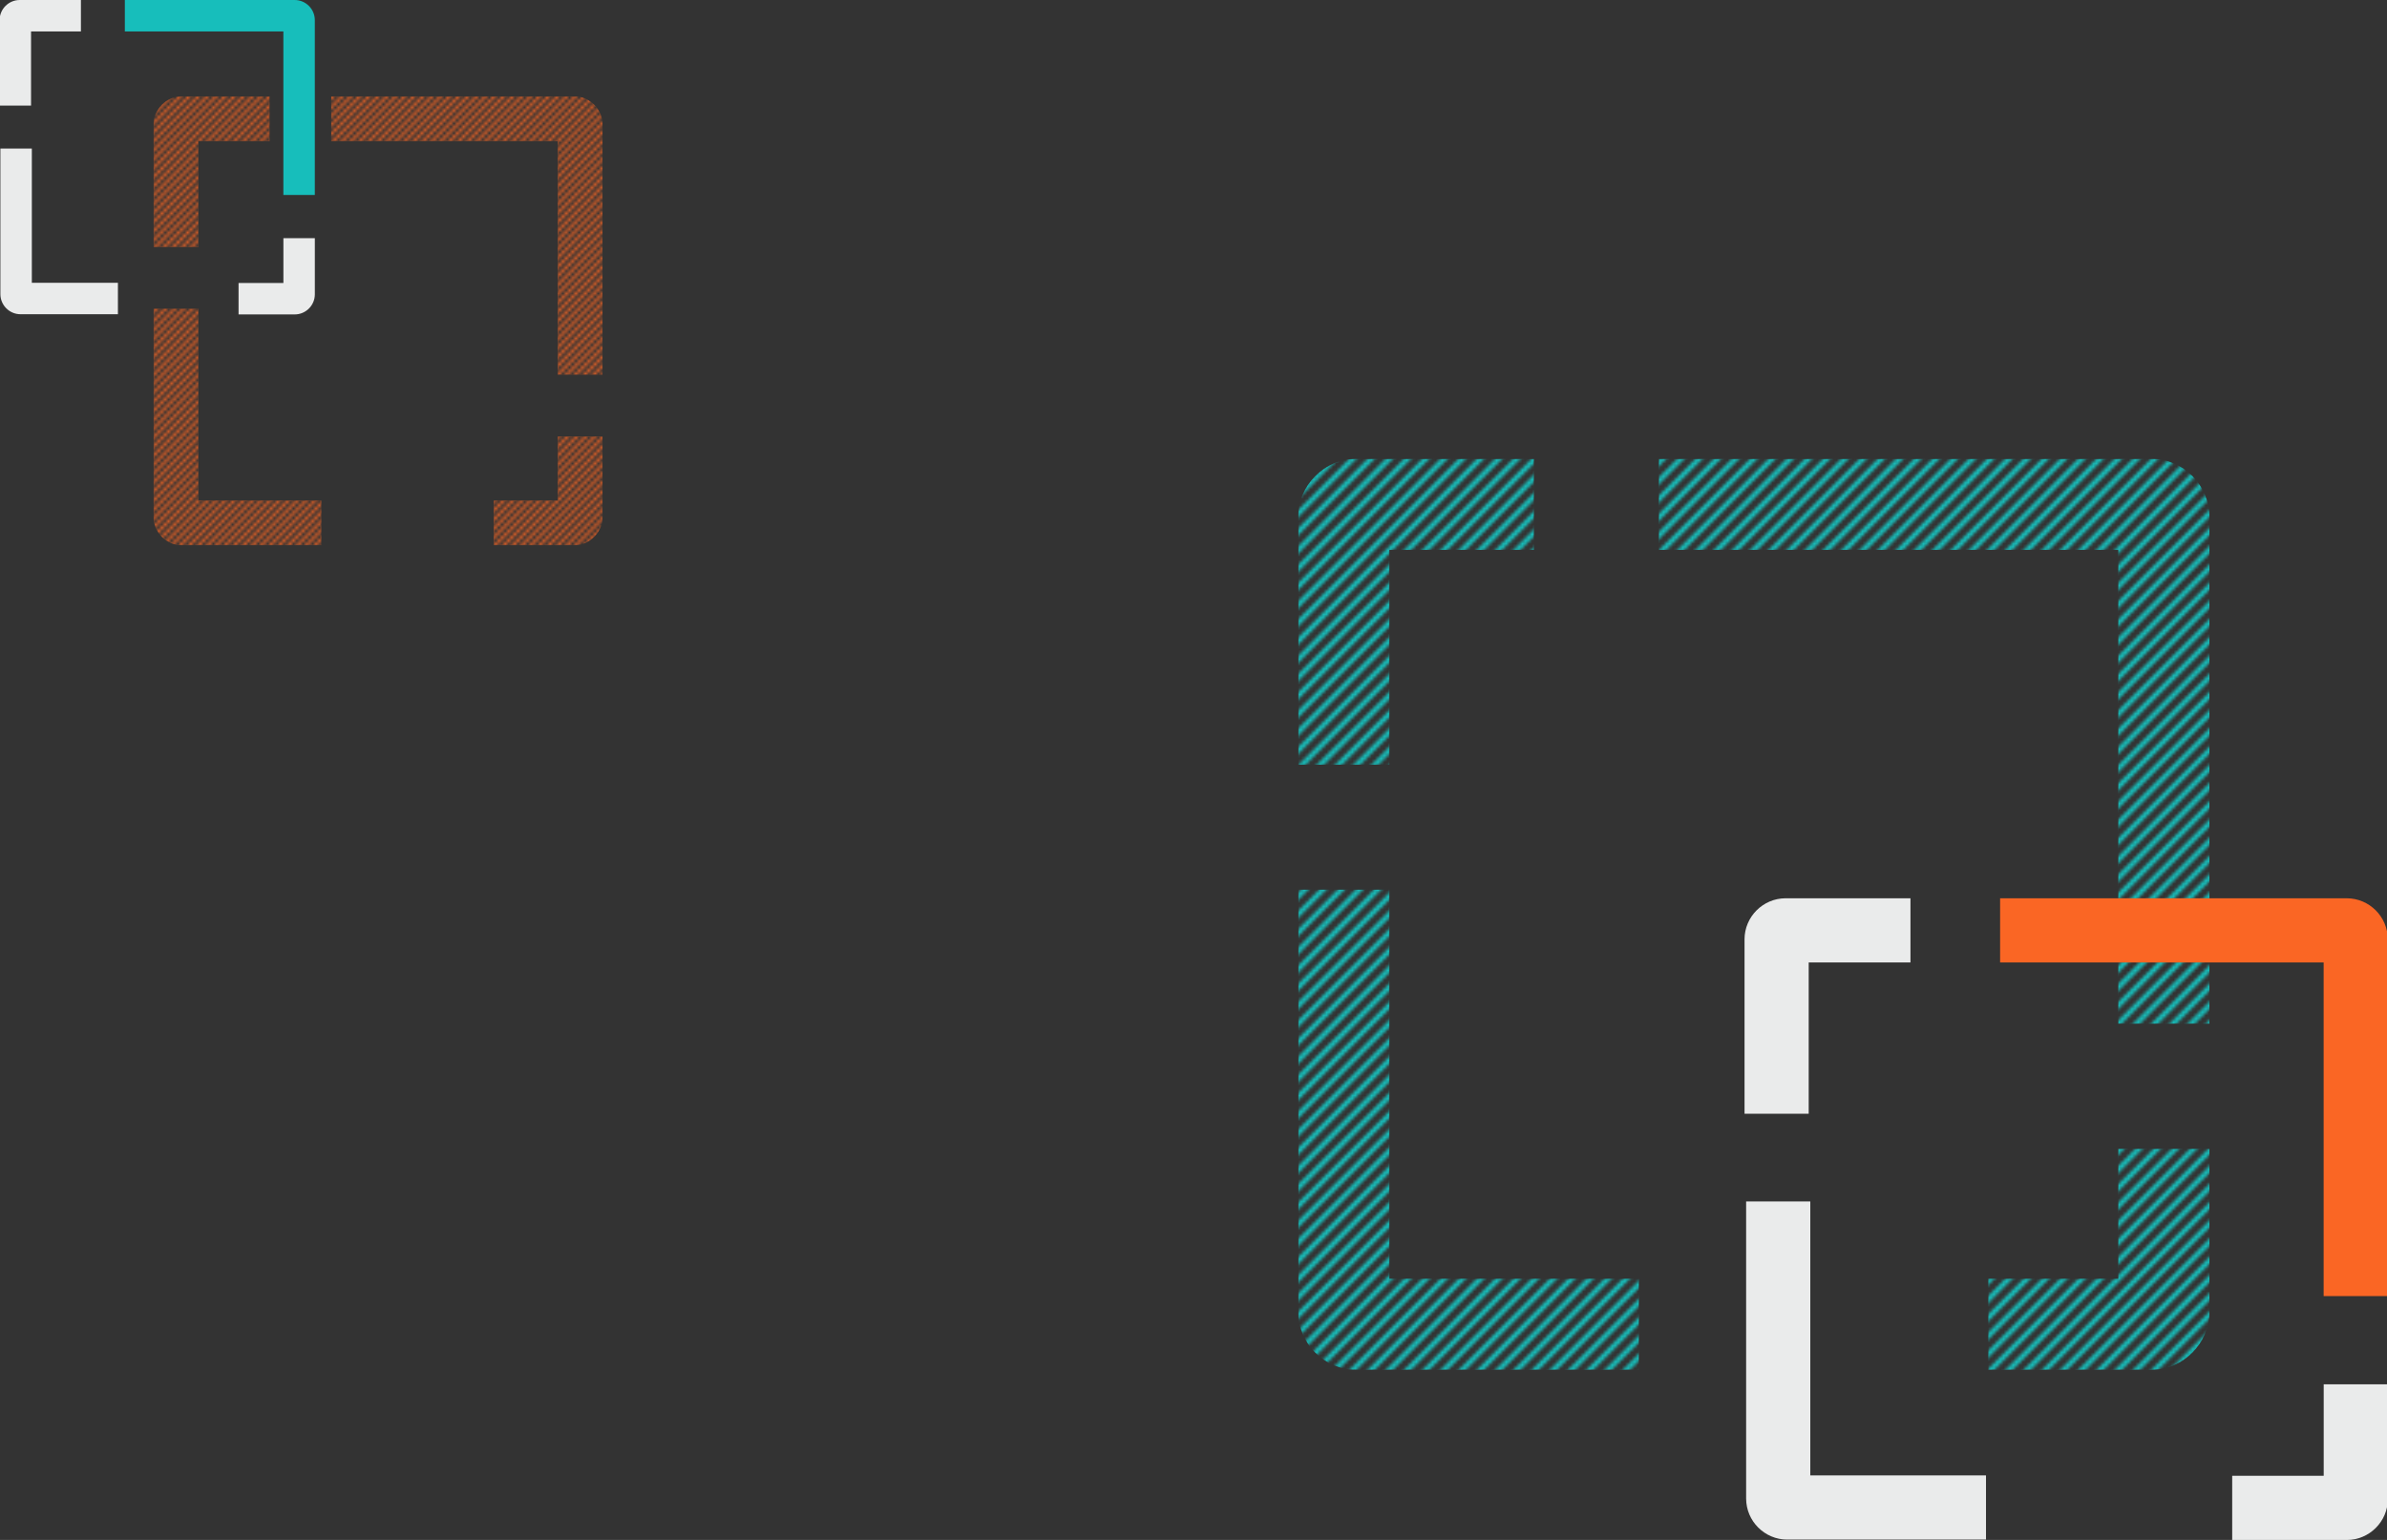 <svg width="744" height="480" viewBox="0 0 744 480" fill="none" xmlns="http://www.w3.org/2000/svg">
<rect x="0" y="0" width="744" height="480" fill="#333333" stroke="none"/>
<g clip-path="url(#clip0_5313_37486)">
<g clip-path="url(#clip1_5313_37486)">
<mask id="mask0_5313_37486" style="mask-type:alpha" maskUnits="userSpaceOnUse" x="130" y="141" width="834" height="288">
<path fill-rule="evenodd" clip-rule="evenodd" d="M417.985 142.14L131.145 428.98L130.024 427.86L416.864 141.02L417.985 142.14ZM423.665 142.14L136.825 428.98L135.704 427.86L422.544 141.02L423.665 142.14ZM429.345 142.14L142.505 428.98L141.384 427.86L428.224 141.02L429.345 142.14ZM435.025 142.14L148.185 428.98L147.064 427.86L433.904 141.02L435.025 142.14ZM440.705 142.14L153.865 428.98L152.744 427.86L439.584 141.02L440.705 142.14ZM446.385 142.14L159.545 428.98L158.424 427.86L445.264 141.02L446.385 142.14ZM452.065 142.14L165.225 428.98L164.104 427.86L450.944 141.02L452.065 142.14ZM457.745 142.14L170.905 428.98L169.784 427.86L456.624 141.02L457.745 142.14ZM463.425 142.14L176.585 428.98L175.464 427.86L462.304 141.02L463.425 142.14ZM469.105 142.14L182.265 428.98L181.144 427.86L467.984 141.02L469.105 142.14ZM474.785 142.14L187.945 428.98L186.824 427.86L473.664 141.02L474.785 142.14ZM480.465 142.14L193.625 428.98L192.504 427.86L479.344 141.02L480.465 142.14ZM486.145 142.14L199.305 428.98L198.184 427.86L485.024 141.02L486.145 142.14ZM491.825 142.14L204.985 428.98L203.864 427.86L490.704 141.02L491.825 142.14ZM497.505 142.14L210.665 428.98L209.544 427.86L496.384 141.02L497.505 142.14ZM503.185 142.14L216.345 428.98L215.224 427.86L502.064 141.02L503.185 142.14ZM508.865 142.14L222.025 428.98L220.904 427.86L507.744 141.02L508.865 142.14ZM514.545 142.14L227.705 428.98L226.584 427.86L513.424 141.02L514.545 142.14ZM520.225 142.14L233.385 428.98L232.264 427.86L519.104 141.02L520.225 142.14ZM525.905 142.14L239.065 428.98L237.944 427.86L524.784 141.02L525.905 142.14ZM531.585 142.14L244.745 428.98L243.624 427.86L530.464 141.02L531.585 142.14ZM537.265 142.14L250.425 428.98L249.304 427.86L536.144 141.02L537.265 142.14ZM542.945 142.14L256.105 428.98L254.984 427.86L541.824 141.02L542.945 142.14ZM548.625 142.14L261.785 428.98L260.664 427.86L547.504 141.02L548.625 142.14ZM554.305 142.14L267.465 428.98L266.344 427.86L553.184 141.02L554.305 142.14ZM559.985 142.14L273.145 428.98L272.024 427.86L558.864 141.02L559.985 142.14ZM565.665 142.14L278.825 428.98L277.704 427.86L564.544 141.02L565.665 142.14ZM571.345 142.14L284.505 428.98L283.384 427.86L570.224 141.02L571.345 142.14ZM577.025 142.14L290.185 428.98L289.064 427.86L575.904 141.02L577.025 142.14ZM582.705 142.14L295.865 428.98L294.744 427.86L581.584 141.02L582.705 142.14ZM588.385 142.14L301.545 428.98L300.424 427.86L587.264 141.02L588.385 142.14ZM594.065 142.14L307.225 428.98L306.104 427.86L592.944 141.02L594.065 142.14ZM599.745 142.14L312.905 428.98L311.784 427.86L598.624 141.02L599.745 142.14ZM605.425 142.14L318.585 428.98L317.464 427.86L604.304 141.02L605.425 142.14ZM611.105 142.14L324.265 428.98L323.144 427.86L609.984 141.02L611.105 142.14ZM616.785 142.14L329.945 428.98L328.824 427.86L615.664 141.02L616.785 142.14ZM622.465 142.14L335.625 428.98L334.504 427.86L621.344 141.02L622.465 142.14ZM628.145 142.14L341.305 428.98L340.184 427.86L627.024 141.02L628.145 142.14ZM633.825 142.14L346.985 428.98L345.864 427.86L632.704 141.02L633.825 142.14ZM639.505 142.14L352.665 428.98L351.544 427.86L638.384 141.02L639.505 142.14ZM645.185 142.14L358.345 428.98L357.224 427.86L644.064 141.02L645.185 142.14ZM650.865 142.14L364.025 428.98L362.904 427.86L649.744 141.02L650.865 142.14ZM656.545 142.14L369.705 428.98L368.584 427.86L655.424 141.02L656.545 142.14ZM662.225 142.14L375.385 428.98L374.264 427.86L661.104 141.02L662.225 142.14ZM667.905 142.14L381.065 428.98L379.944 427.86L666.784 141.02L667.905 142.14ZM673.585 142.14L386.745 428.98L385.624 427.86L672.464 141.02L673.585 142.14ZM679.265 142.14L392.425 428.98L391.304 427.86L678.144 141.02L679.265 142.14ZM684.945 142.14L398.105 428.98L396.984 427.86L683.824 141.02L684.945 142.14ZM690.625 142.14L403.785 428.98L402.664 427.86L689.504 141.02L690.625 142.14ZM696.305 142.14L409.465 428.98L408.344 427.86L695.184 141.02L696.305 142.14ZM701.985 142.14L415.145 428.98L414.024 427.86L700.864 141.02L701.985 142.14ZM707.665 142.14L420.825 428.98L419.704 427.86L706.544 141.02L707.665 142.14ZM713.345 142.14L426.505 428.98L425.384 427.86L712.224 141.02L713.345 142.14ZM719.025 142.14L432.185 428.98L431.064 427.86L717.904 141.02L719.025 142.14ZM724.705 142.14L437.865 428.98L436.744 427.86L723.584 141.02L724.705 142.14ZM730.385 142.14L443.545 428.98L442.424 427.86L729.264 141.02L730.385 142.14ZM736.065 142.14L449.225 428.98L448.104 427.86L734.944 141.02L736.065 142.14ZM741.745 142.14L454.905 428.98L453.784 427.86L740.624 141.02L741.745 142.14ZM747.425 142.14L460.585 428.98L459.464 427.86L746.304 141.02L747.425 142.14ZM753.105 142.14L466.265 428.98L465.144 427.86L751.984 141.02L753.105 142.14ZM758.785 142.14L471.945 428.98L470.824 427.86L757.664 141.02L758.785 142.14ZM764.465 142.14L477.625 428.98L476.504 427.86L763.344 141.02L764.465 142.14ZM770.145 142.14L483.305 428.98L482.184 427.86L769.024 141.02L770.145 142.14ZM775.825 142.14L488.985 428.98L487.864 427.86L774.704 141.02L775.825 142.14ZM781.505 142.14L494.665 428.98L493.544 427.86L780.384 141.02L781.505 142.14ZM787.185 142.14L500.345 428.98L499.224 427.86L786.064 141.02L787.185 142.14ZM792.865 142.14L506.025 428.98L504.904 427.86L791.744 141.02L792.865 142.14ZM798.545 142.14L511.705 428.98L510.584 427.86L797.424 141.02L798.545 142.14ZM804.225 142.14L517.385 428.98L516.264 427.86L803.104 141.02L804.225 142.14ZM809.905 142.14L523.065 428.98L521.944 427.86L808.784 141.02L809.905 142.14ZM815.585 142.14L528.745 428.98L527.624 427.86L814.464 141.02L815.585 142.14ZM821.265 142.14L534.425 428.98L533.304 427.86L820.144 141.02L821.265 142.14ZM826.945 142.14L540.105 428.98L538.984 427.86L825.824 141.02L826.945 142.14ZM832.625 142.14L545.785 428.98L544.664 427.86L831.504 141.02L832.625 142.14ZM838.305 142.14L551.465 428.98L550.344 427.86L837.184 141.02L838.305 142.14ZM843.985 142.14L557.145 428.98L556.024 427.86L842.864 141.02L843.985 142.14ZM849.665 142.14L562.825 428.98L561.704 427.86L848.544 141.02L849.665 142.14ZM855.345 142.14L568.505 428.98L567.384 427.86L854.224 141.02L855.345 142.14ZM861.025 142.14L574.185 428.98L573.064 427.86L859.904 141.02L861.025 142.14ZM866.705 142.14L579.865 428.98L578.744 427.86L865.584 141.02L866.705 142.14ZM872.385 142.14L585.545 428.98L584.424 427.86L871.264 141.02L872.385 142.14ZM878.065 142.14L591.225 428.98L590.104 427.86L876.944 141.02L878.065 142.14ZM883.745 142.14L596.905 428.98L595.784 427.86L882.624 141.02L883.745 142.14ZM889.425 142.14L602.585 428.98L601.464 427.86L888.304 141.02L889.425 142.14ZM607.144 427.86L893.984 141.02L895.105 142.14L608.265 428.98L607.144 427.86ZM900.785 142.14L613.945 428.98L612.824 427.86L899.664 141.02L900.785 142.14ZM906.465 142.14L619.625 428.98L618.504 427.86L905.344 141.02L906.465 142.14ZM912.145 142.14L625.305 428.98L624.184 427.86L911.024 141.02L912.145 142.14ZM917.825 142.14L630.985 428.98L629.864 427.86L916.704 141.02L917.825 142.14ZM923.505 142.14L636.665 428.98L635.544 427.86L922.384 141.02L923.505 142.14ZM929.185 142.14L642.345 428.98L641.224 427.86L928.064 141.02L929.185 142.14ZM934.865 142.14L648.025 428.98L646.904 427.86L933.744 141.02L934.865 142.14ZM940.545 142.14L653.705 428.98L652.584 427.86L939.424 141.02L940.545 142.14ZM946.225 142.14L659.385 428.98L658.264 427.86L945.104 141.02L946.225 142.14ZM951.905 142.14L665.065 428.98L663.944 427.86L950.784 141.02L951.905 142.14ZM957.585 142.14L670.745 428.98L669.624 427.86L956.464 141.02L957.585 142.14ZM963.265 142.14L676.425 428.98L675.304 427.86L962.144 141.02L963.265 142.14Z" fill="#FA6624"/>
</mask>
<g mask="url(#mask0_5313_37486)">
<path d="M433.045 398.6V277.332H404.645V408.824C404.645 418.821 412.824 427 422.821 427H510.804V398.6H433.045ZM422.821 143C412.824 143 404.645 151.179 404.645 161.176V238.367H433.045V171.4H478.087V143H422.821ZM660.245 358.102V398.6H619.746V427H670.469C680.465 427 688.645 418.821 688.645 408.824V358.102H660.245ZM670.469 143H517.052V171.4H660.245V319.08H688.645V161.176C688.645 151.179 680.465 143 670.469 143Z" fill="#17BEBB"/>
</g>
</g>
<g clip-path="url(#clip2_5313_37486)">
<mask id="mask1_5313_37486" style="mask-type:alpha" maskUnits="userSpaceOnUse" x="-88" y="29" width="412" height="142">
<path fill-rule="evenodd" clip-rule="evenodd" d="M54.402 29.576L-86.998 170.976L-87.551 170.424L53.849 29.024L54.402 29.576ZM57.202 29.576L-84.198 170.976L-84.751 170.424L56.649 29.024L57.202 29.576ZM60.002 29.576L-81.398 170.976L-81.951 170.424L59.449 29.024L60.002 29.576ZM62.802 29.576L-78.598 170.976L-79.151 170.424L62.249 29.024L62.802 29.576ZM65.602 29.576L-75.798 170.976L-76.351 170.424L65.049 29.024L65.602 29.576ZM68.402 29.576L-72.998 170.976L-73.551 170.424L67.849 29.024L68.402 29.576ZM71.202 29.576L-70.198 170.976L-70.751 170.424L70.649 29.024L71.202 29.576ZM74.002 29.576L-67.398 170.976L-67.951 170.424L73.449 29.024L74.002 29.576ZM76.802 29.576L-64.598 170.976L-65.151 170.424L76.249 29.024L76.802 29.576ZM79.602 29.576L-61.798 170.976L-62.351 170.424L79.049 29.024L79.602 29.576ZM82.402 29.576L-58.998 170.976L-59.551 170.424L81.849 29.024L82.402 29.576ZM85.202 29.576L-56.198 170.976L-56.751 170.424L84.649 29.024L85.202 29.576ZM88.002 29.576L-53.398 170.976L-53.951 170.424L87.449 29.024L88.002 29.576ZM90.802 29.576L-50.598 170.976L-51.151 170.424L90.249 29.024L90.802 29.576ZM93.602 29.576L-47.798 170.976L-48.351 170.424L93.049 29.024L93.602 29.576ZM96.402 29.576L-44.998 170.976L-45.551 170.424L95.849 29.024L96.402 29.576ZM99.202 29.576L-42.198 170.976L-42.751 170.424L98.649 29.024L99.202 29.576ZM102.002 29.576L-39.398 170.976L-39.951 170.424L101.449 29.024L102.002 29.576ZM104.802 29.576L-36.598 170.976L-37.151 170.424L104.249 29.024L104.802 29.576ZM107.602 29.576L-33.798 170.976L-34.351 170.424L107.049 29.024L107.602 29.576ZM110.402 29.576L-30.998 170.976L-31.551 170.424L109.849 29.024L110.402 29.576ZM113.202 29.576L-28.198 170.976L-28.751 170.424L112.649 29.024L113.202 29.576ZM116.002 29.576L-25.398 170.976L-25.951 170.424L115.449 29.024L116.002 29.576ZM118.802 29.576L-22.598 170.976L-23.151 170.424L118.249 29.024L118.802 29.576ZM121.602 29.576L-19.798 170.976L-20.351 170.424L121.049 29.024L121.602 29.576ZM124.402 29.576L-16.998 170.976L-17.551 170.424L123.849 29.024L124.402 29.576ZM127.202 29.576L-14.198 170.976L-14.751 170.424L126.649 29.024L127.202 29.576ZM130.002 29.576L-11.398 170.976L-11.951 170.424L129.449 29.024L130.002 29.576ZM132.802 29.576L-8.598 170.976L-9.151 170.424L132.249 29.024L132.802 29.576ZM135.602 29.576L-5.798 170.976L-6.351 170.424L135.049 29.024L135.602 29.576ZM138.402 29.576L-2.998 170.976L-3.551 170.424L137.849 29.024L138.402 29.576ZM141.202 29.576L-0.198 170.976L-0.751 170.424L140.649 29.024L141.202 29.576ZM144.002 29.576L2.602 170.976L2.049 170.424L143.449 29.024L144.002 29.576ZM146.802 29.576L5.402 170.976L4.849 170.424L146.249 29.024L146.802 29.576ZM149.602 29.576L8.202 170.976L7.649 170.424L149.049 29.024L149.602 29.576ZM152.402 29.576L11.002 170.976L10.449 170.424L151.849 29.024L152.402 29.576ZM155.202 29.576L13.802 170.976L13.249 170.424L154.649 29.024L155.202 29.576ZM158.002 29.576L16.602 170.976L16.049 170.424L157.449 29.024L158.002 29.576ZM160.802 29.576L19.402 170.976L18.849 170.424L160.249 29.024L160.802 29.576ZM163.602 29.576L22.202 170.976L21.649 170.424L163.049 29.024L163.602 29.576ZM166.402 29.576L25.002 170.976L24.449 170.424L165.849 29.024L166.402 29.576ZM169.202 29.576L27.802 170.976L27.249 170.424L168.649 29.024L169.202 29.576ZM172.002 29.576L30.602 170.976L30.049 170.424L171.449 29.024L172.002 29.576ZM174.802 29.576L33.402 170.976L32.849 170.424L174.249 29.024L174.802 29.576ZM177.602 29.576L36.202 170.976L35.649 170.424L177.049 29.024L177.602 29.576ZM180.402 29.576L39.002 170.976L38.449 170.424L179.849 29.024L180.402 29.576ZM183.202 29.576L41.802 170.976L41.249 170.424L182.649 29.024L183.202 29.576ZM186.002 29.576L44.602 170.976L44.049 170.424L185.449 29.024L186.002 29.576ZM188.802 29.576L47.402 170.976L46.849 170.424L188.249 29.024L188.802 29.576ZM191.602 29.576L50.202 170.976L49.649 170.424L191.049 29.024L191.602 29.576ZM194.402 29.576L53.002 170.976L52.449 170.424L193.849 29.024L194.402 29.576ZM197.202 29.576L55.802 170.976L55.249 170.424L196.649 29.024L197.202 29.576ZM200.002 29.576L58.602 170.976L58.049 170.424L199.449 29.024L200.002 29.576ZM202.802 29.576L61.402 170.976L60.849 170.424L202.249 29.024L202.802 29.576ZM205.602 29.576L64.202 170.976L63.649 170.424L205.049 29.024L205.602 29.576ZM208.402 29.576L67.002 170.976L66.449 170.424L207.849 29.024L208.402 29.576ZM211.202 29.576L69.802 170.976L69.249 170.424L210.649 29.024L211.202 29.576ZM214.002 29.576L72.602 170.976L72.049 170.424L213.449 29.024L214.002 29.576ZM216.802 29.576L75.402 170.976L74.849 170.424L216.249 29.024L216.802 29.576ZM219.602 29.576L78.202 170.976L77.649 170.424L219.049 29.024L219.602 29.576ZM222.402 29.576L81.002 170.976L80.449 170.424L221.849 29.024L222.402 29.576ZM225.202 29.576L83.802 170.976L83.249 170.424L224.649 29.024L225.202 29.576ZM228.002 29.576L86.602 170.976L86.049 170.424L227.449 29.024L228.002 29.576ZM230.802 29.576L89.402 170.976L88.849 170.424L230.249 29.024L230.802 29.576ZM233.602 29.576L92.202 170.976L91.649 170.424L233.049 29.024L233.602 29.576ZM236.402 29.576L95.002 170.976L94.449 170.424L235.849 29.024L236.402 29.576ZM239.202 29.576L97.802 170.976L97.249 170.424L238.649 29.024L239.202 29.576ZM242.002 29.576L100.602 170.976L100.049 170.424L241.449 29.024L242.002 29.576ZM244.802 29.576L103.402 170.976L102.849 170.424L244.249 29.024L244.802 29.576ZM247.602 29.576L106.202 170.976L105.649 170.424L247.049 29.024L247.602 29.576ZM250.402 29.576L109.002 170.976L108.449 170.424L249.849 29.024L250.402 29.576ZM253.202 29.576L111.802 170.976L111.249 170.424L252.649 29.024L253.202 29.576ZM256.002 29.576L114.602 170.976L114.049 170.424L255.449 29.024L256.002 29.576ZM258.802 29.576L117.402 170.976L116.849 170.424L258.249 29.024L258.802 29.576ZM261.602 29.576L120.202 170.976L119.649 170.424L261.049 29.024L261.602 29.576ZM264.402 29.576L123.002 170.976L122.449 170.424L263.849 29.024L264.402 29.576ZM267.202 29.576L125.802 170.976L125.249 170.424L266.649 29.024L267.202 29.576ZM270.002 29.576L128.602 170.976L128.049 170.424L269.449 29.024L270.002 29.576ZM272.802 29.576L131.402 170.976L130.849 170.424L272.249 29.024L272.802 29.576ZM275.602 29.576L134.202 170.976L133.649 170.424L275.049 29.024L275.602 29.576ZM278.402 29.576L137.002 170.976L136.449 170.424L277.849 29.024L278.402 29.576ZM281.202 29.576L139.802 170.976L139.249 170.424L280.649 29.024L281.202 29.576ZM284.002 29.576L142.602 170.976L142.049 170.424L283.449 29.024L284.002 29.576ZM286.802 29.576L145.402 170.976L144.849 170.424L286.249 29.024L286.802 29.576ZM147.649 170.424L289.049 29.024L289.602 29.576L148.202 170.976L147.649 170.424ZM292.402 29.576L151.002 170.976L150.449 170.424L291.849 29.024L292.402 29.576ZM295.202 29.576L153.802 170.976L153.249 170.424L294.649 29.024L295.202 29.576ZM298.002 29.576L156.602 170.976L156.049 170.424L297.449 29.024L298.002 29.576ZM300.802 29.576L159.402 170.976L158.849 170.424L300.249 29.024L300.802 29.576ZM303.602 29.576L162.202 170.976L161.649 170.424L303.049 29.024L303.602 29.576ZM306.402 29.576L165.002 170.976L164.449 170.424L305.849 29.024L306.402 29.576ZM309.202 29.576L167.802 170.976L167.249 170.424L308.649 29.024L309.202 29.576ZM312.002 29.576L170.602 170.976L170.049 170.424L311.449 29.024L312.002 29.576ZM314.802 29.576L173.402 170.976L172.849 170.424L314.249 29.024L314.802 29.576ZM317.602 29.576L176.202 170.976L175.649 170.424L317.049 29.024L317.602 29.576ZM320.402 29.576L179.002 170.976L178.449 170.424L319.849 29.024L320.402 29.576ZM323.202 29.576L181.802 170.976L181.249 170.424L322.649 29.024L323.202 29.576Z" fill="#FA6624"/>
</mask>
<g mask="url(#mask1_5313_37486)">
<path d="M61.825 156V96.22H47.825V161.04C47.825 165.968 51.857 170 56.785 170H100.157V156H61.825ZM56.785 30C51.857 30 47.825 34.032 47.825 38.96V77.012H61.825V44H84.029V30H56.785ZM173.825 136.036V156H153.861V170H178.865C183.793 170 187.825 165.968 187.825 161.04V136.036H173.825ZM178.865 30H103.237V44H173.825V116.8H187.825V38.96C187.825 34.032 183.793 30 178.865 30Z" fill="#FA6624"/>
</g>
</g>
<path d="M623.41 280H731.45C738.49 280 744.25 285.76 744.25 292.8V404H724.25V300H623.41V280Z" fill="#FA6624"/>
<path d="M543.75 292.8C543.75 285.76 549.51 280 556.55 280H595.47V300H563.75V347.16H543.75V292.8Z" fill="#EAEBEB"/>
<path d="M564.25 374.5V459.9H619.01V479.9H557.05C550.01 479.9 544.25 474.14 544.25 467.1V374.5H564.25Z" fill="#EAEBEB"/>
<path d="M724.27 431.5V460.02H695.75V480.02H731.47C738.51 480.02 744.27 474.26 744.27 467.22V431.5H724.27Z" fill="#EAEBEB"/>
<path d="M38.911 0H91.851C95.3 0 98.123 2.822 98.123 6.272V60.76H88.323V9.8H38.911V0Z" fill="#17BEBB"/>
<path d="M-0.122 6.272C-0.122 2.822 2.7 0 6.15 0H25.221V9.8H9.678V32.908H-0.122V6.272Z" fill="#EAEBEB"/>
<path d="M9.922 46.305V88.151H36.755V97.951H6.394C2.944 97.951 0.122 95.129 0.122 91.679V46.305H9.922Z" fill="#EAEBEB"/>
<path d="M88.332 74.235V88.21H74.357V98.01H91.86C95.31 98.01 98.132 95.187 98.132 91.738V74.235H88.332Z" fill="#EAEBEB"/>
</g>
<defs>
<clipPath id="clip0_5313_37486">
<rect width="744" height="480" fill="white"/>
</clipPath>
<clipPath id="clip1_5313_37486">
<rect width="284" height="284" fill="white" transform="translate(404.645 143)"/>
</clipPath>
<clipPath id="clip2_5313_37486">
<rect width="140" height="140" fill="white" transform="translate(47.825 30)"/>
</clipPath>
</defs>
</svg>
